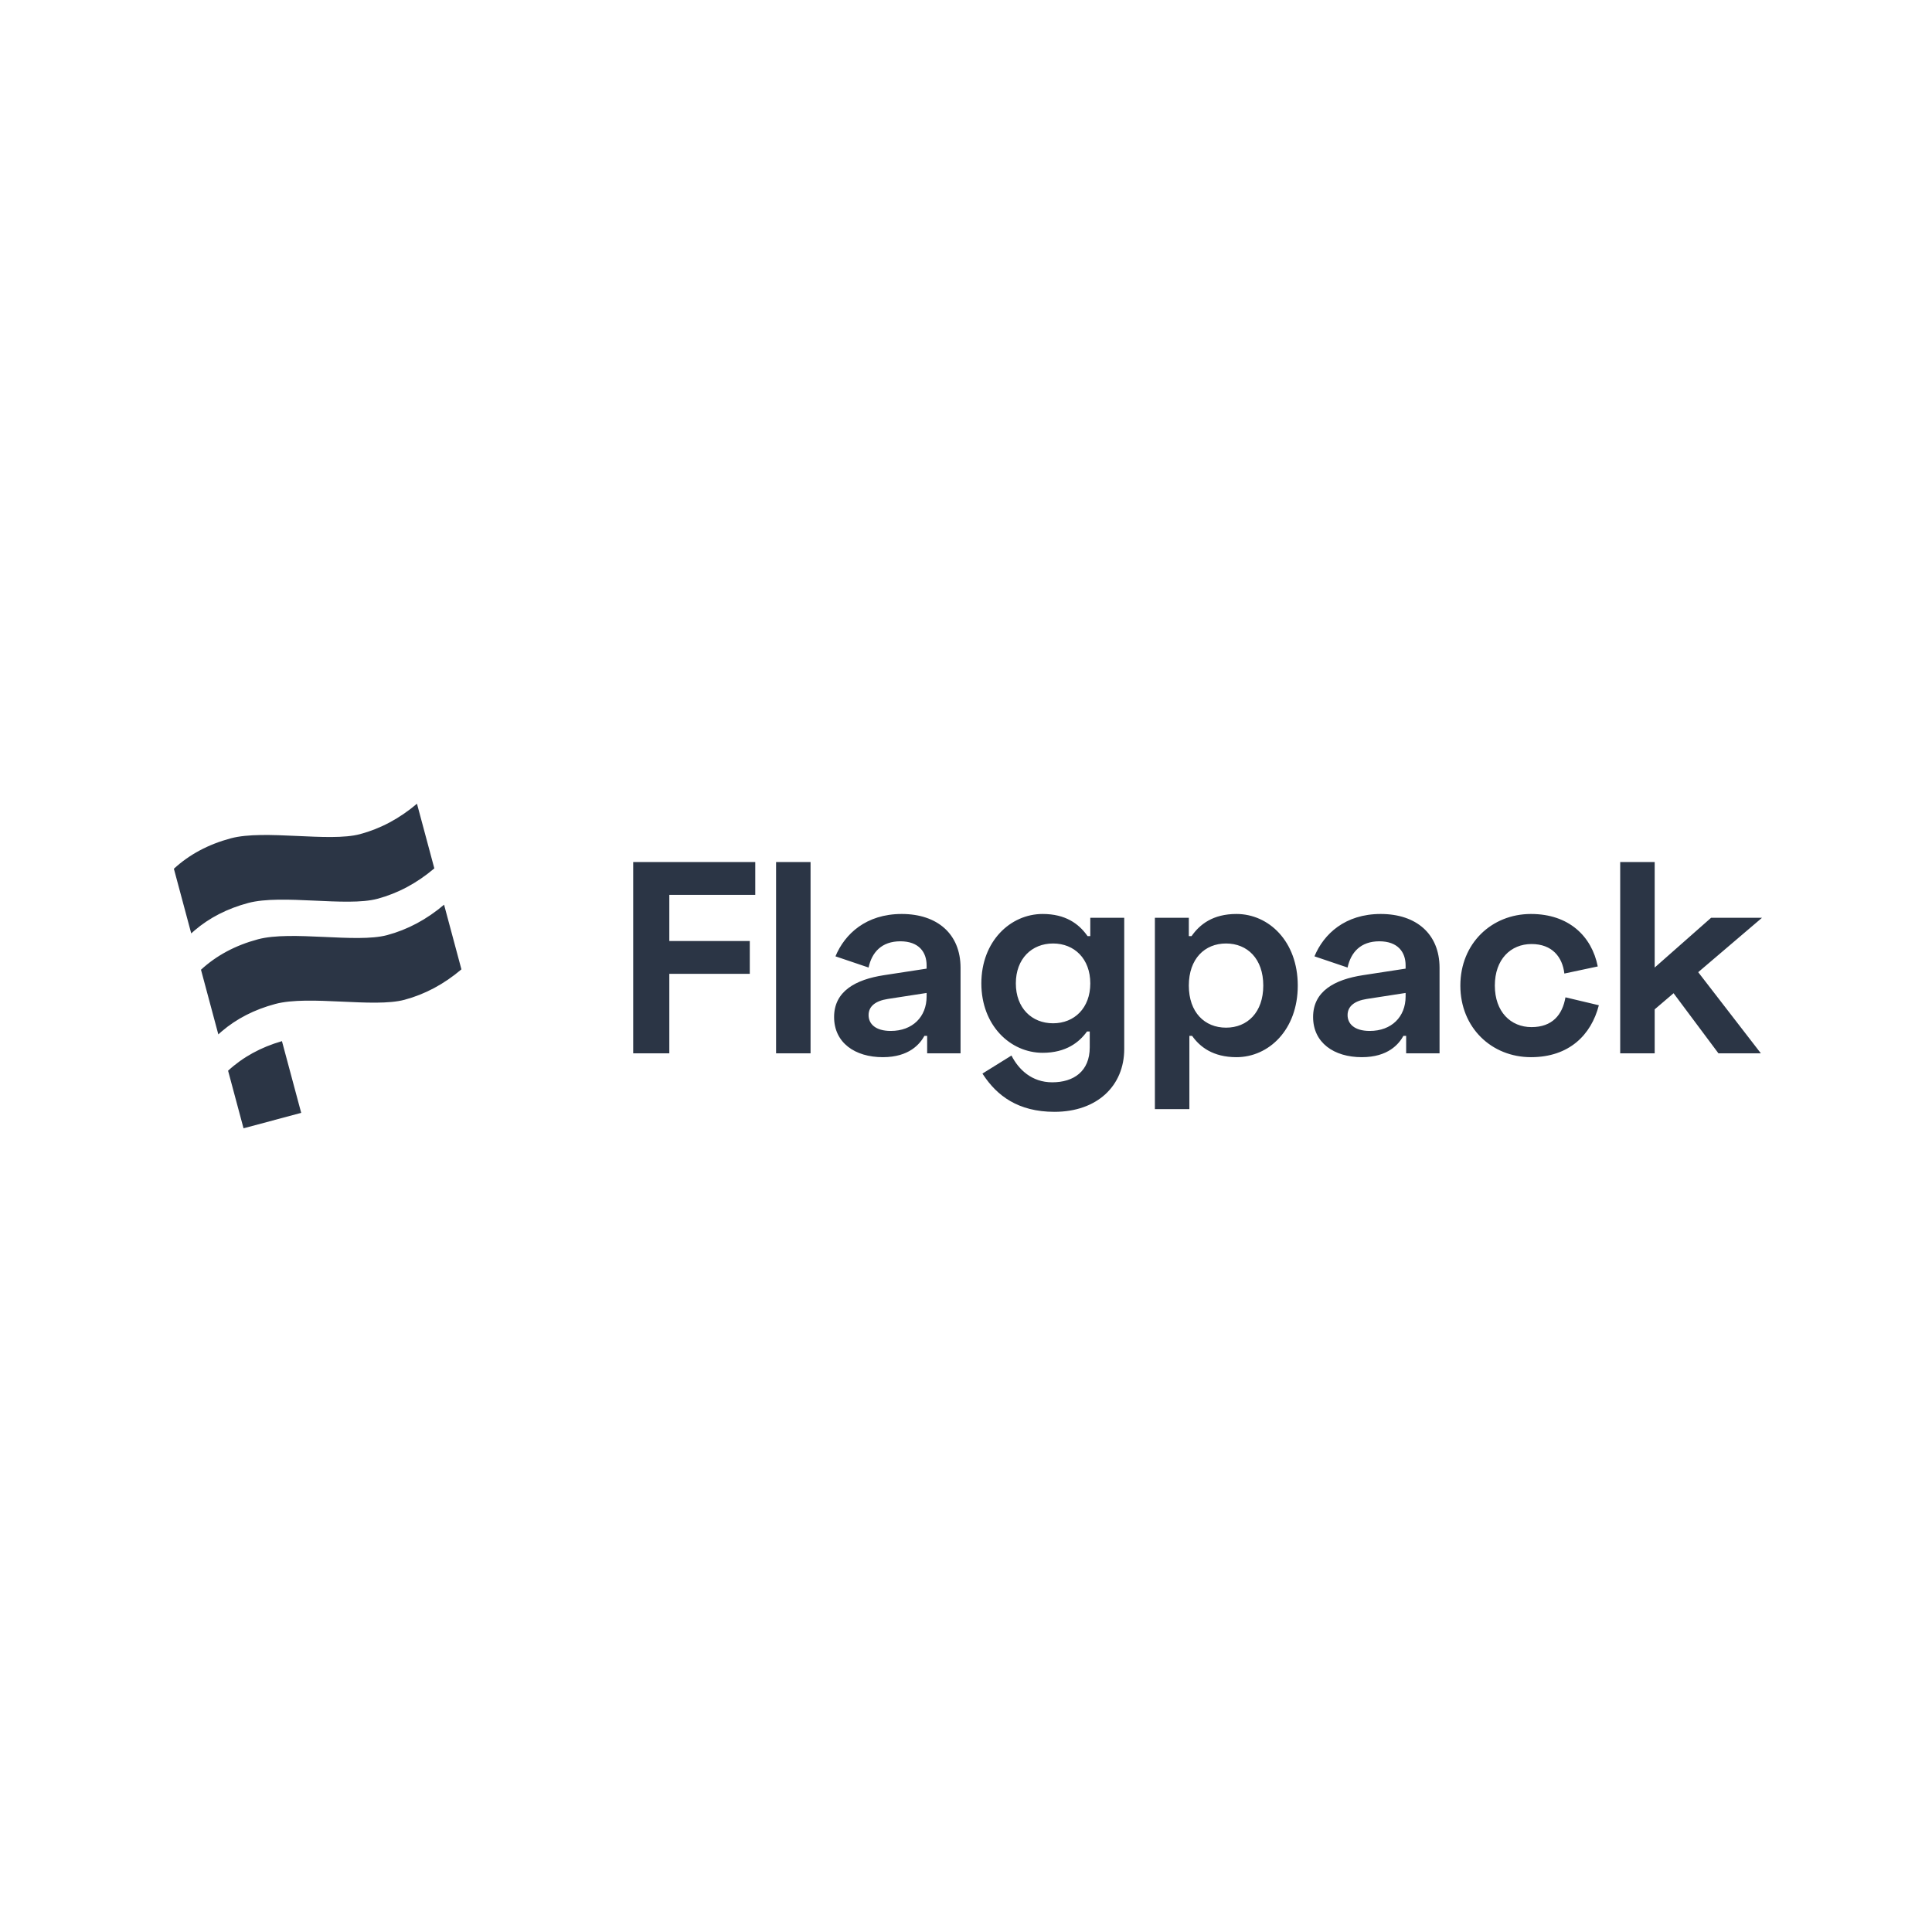 <svg width="500" height="500" viewBox="0 0 500 500" fill="none" xmlns="http://www.w3.org/2000/svg">
<rect width="500" height="500" fill="white"/>
<g clip-path="url(#clip0_320_6)">
<path d="M72.969 269.446L77.951 288.007L63.026 292L59.027 277.099C62.854 273.576 67.501 271.025 72.969 269.446ZM269.841 236.536C275.759 236.536 279.136 239.072 281.273 242.005L281.458 242.264H282.166V237.526H290.95V271.474C290.95 281.022 283.937 287.741 272.887 287.741C263.446 287.741 258.018 283.529 254.471 278.169L254.257 277.839L261.765 273.171C263.607 276.778 267.007 280.102 272.32 280.102C277.845 280.102 282.025 277.273 282.025 271.05V266.948H281.316C279.333 269.706 275.933 272.464 269.841 272.464C261.482 272.464 253.973 265.392 253.973 254.5C253.973 243.608 261.482 236.536 269.841 236.536ZM319.993 236.536C328.352 236.536 335.861 243.608 335.861 255.066C335.861 266.523 328.352 273.596 319.993 273.596C313.901 273.596 310.501 270.908 308.518 268.079H307.809V287.034H298.884V237.526H307.668V242.264H308.376C310.501 239.223 313.901 236.536 319.993 236.536ZM233.36 236.536C242.568 236.536 248.59 241.699 248.59 250.469V272.606H239.948V268.079H239.239C238.106 270.13 235.343 273.596 228.472 273.596C221.247 273.596 215.863 269.847 215.863 263.199C215.863 256.551 221.388 253.51 228.755 252.378L239.806 250.681V249.832C239.806 246.437 237.822 243.608 233.006 243.608C228.189 243.608 225.638 246.437 224.788 250.398L216.217 247.498C218.626 241.699 224.151 236.536 233.36 236.536ZM357.324 236.536C366.533 236.536 372.554 241.699 372.554 250.469V272.606H363.912V268.079H363.204C362.07 270.13 359.308 273.596 352.436 273.596C345.211 273.596 339.828 269.847 339.828 263.199C339.828 256.551 345.353 253.51 352.72 252.378L363.77 250.681V249.832C363.77 246.437 361.787 243.608 356.97 243.608C352.153 243.608 349.603 246.437 348.753 250.398L340.182 247.498C342.59 241.699 348.115 236.536 357.324 236.536ZM396.214 236.536C405.989 236.536 411.939 242.264 413.498 250.115L404.856 251.954C404.36 247.71 401.739 244.315 396.355 244.315C390.972 244.315 386.863 248.276 386.863 255.066C386.863 261.855 390.972 265.816 396.355 265.816C401.739 265.816 404.36 262.633 405.139 258.107L413.781 260.158C411.798 267.867 406.06 273.596 396.214 273.596C386.013 273.596 377.938 265.957 377.938 255.066C377.938 244.174 386.013 236.536 396.214 236.536ZM195.462 223.098V231.585H173.219V243.537H194.045V252.024H173.219V272.606H163.869V223.098H195.462ZM209.771 223.098V272.606H200.846V223.098H209.771ZM428.232 223.098V250.398L442.824 237.526H456L439.495 251.6L455.717 272.606H444.737L433.12 257.046L428.232 261.219V272.606H419.306V223.098H428.232ZM114.926 234.134L119.417 250.869C114.907 254.696 109.993 257.322 104.674 258.745C96.695 260.879 79.974 257.49 71.249 259.824C65.847 261.269 61.224 263.636 57.379 266.925L56.505 267.7L52.014 250.965C56.026 247.271 60.941 244.645 66.757 243.089C75.483 240.755 92.204 244.144 100.182 242.01C105.502 240.587 110.416 237.961 114.926 234.134ZM239.806 256.975L229.747 258.531C226.559 259.026 224.788 260.441 224.788 262.704C224.788 264.967 226.559 266.806 230.526 266.806C236.193 266.806 239.806 263.128 239.806 257.895V256.975ZM363.77 256.975L353.712 258.531C350.524 259.026 348.753 260.441 348.753 262.704C348.753 264.967 350.524 266.806 354.491 266.806C360.158 266.806 363.77 263.128 363.77 257.895V256.975ZM317.301 244.174C311.776 244.174 307.668 248.135 307.668 255.066C307.668 261.997 311.776 265.957 317.301 265.957C322.827 265.957 326.935 261.997 326.935 255.066C326.935 248.135 322.827 244.174 317.301 244.174ZM272.532 244.174C267.007 244.174 262.899 248.135 262.899 254.5C262.899 260.865 267.007 264.826 272.532 264.826C278.058 264.826 282.166 260.865 282.166 254.5C282.166 248.135 278.058 244.174 272.532 244.174ZM107.913 208L112.404 224.735C107.894 228.562 102.979 231.188 97.66 232.611C89.681 234.745 72.96 231.356 64.235 233.69C58.834 235.135 54.21 237.502 50.365 240.791L49.491 241.566L45 224.831C49.012 221.137 53.927 218.511 59.744 216.955C68.469 214.621 85.19 218.01 93.169 215.876C98.488 214.453 103.403 211.827 107.913 208Z" fill="#2B3545"/>
</g>
<defs>
<clipPath id="clip0_320_6">
<rect width="411" height="84" fill="white" transform="translate(45 208)"/>
</clipPath>
</defs>
</svg>
